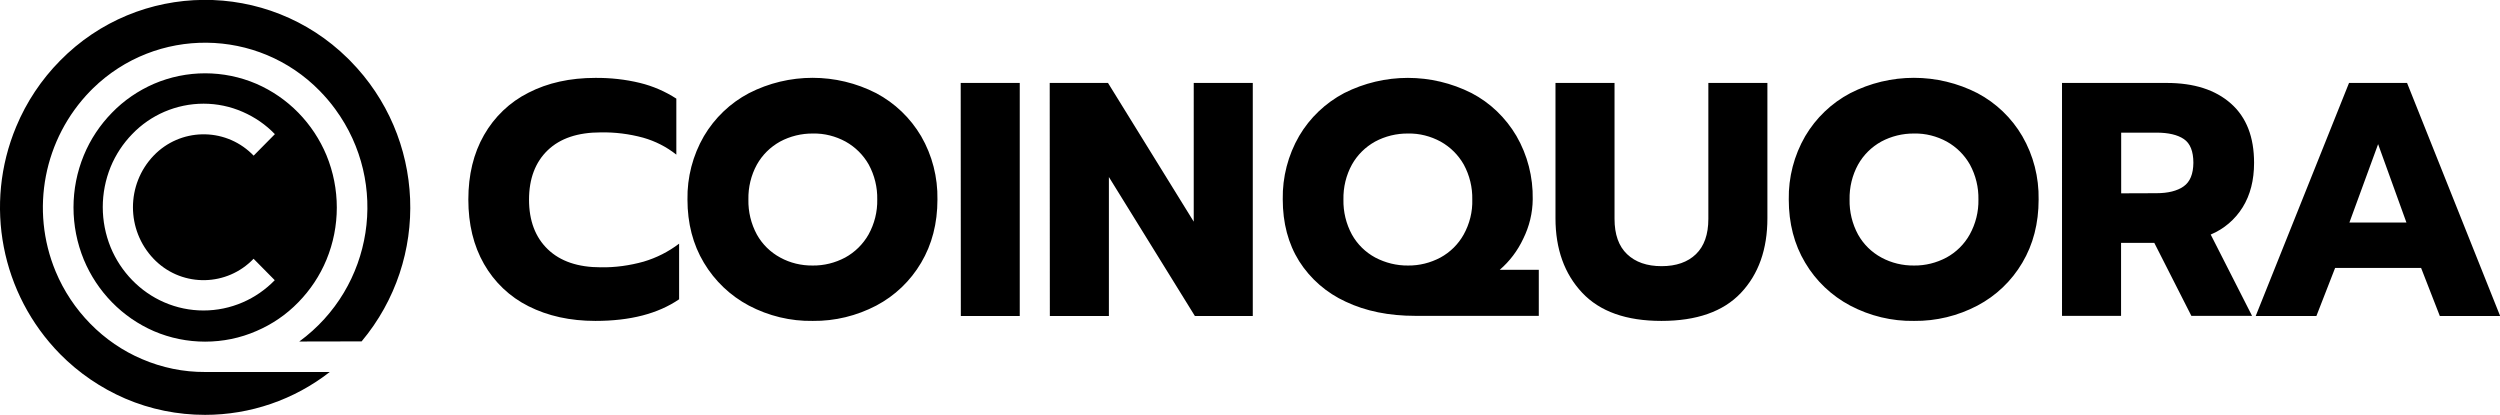 <svg xmlns="http://www.w3.org/2000/svg" xmlns:xlink="http://www.w3.org/1999/xlink" id="Layer_1" x="0px" y="0px" width="1977.2px" height="328.1px" viewBox="0 0 1977.2 328.1" style="enable-background:new 0 0 1977.2 328.1;" xml:space="preserve"><g id="Layer_2_00000030474108323988439680000015921414962689968552_">	<g id="Layer_1-2">		<g id="CoinQuoraLogoFinal3">			<path id="Path_33" d="M470.9,253.8c-20,0-37.6-3.9-52.9-11.6c-14.8-7.4-27-19-35.2-33.4c-8.3-14.5-12.4-31.5-12.4-51    s4.1-36.5,12.4-51c8.2-14.4,20.4-26.1,35.2-33.5c15.2-7.8,32.8-11.7,52.9-11.7c11.9-0.1,23.8,1.2,35.3,4    c10.2,2.5,19.9,6.7,28.7,12.4v44.3c-7.8-6.2-16.7-10.7-26.2-13.4c-11-3-22.3-4.4-33.6-4.2c-18.1,0-32.1,4.7-41.9,14.1    s-14.8,22.5-14.8,39.1c0,16.7,5,29.8,14.9,39.3c9.9,9.5,23.9,14.2,41.8,14.2c11.5,0.2,22.9-1.4,34-4.5c10.1-3,19.6-7.8,28-14.2    v44C520.4,248.1,498.4,253.8,470.9,253.8z M642.8,253.8c-17.6,0.3-34.9-3.9-50.5-12.1c-14.7-7.8-27-19.5-35.6-33.9    c-8.7-14.5-13-31.2-13-50c-0.3-17.6,4.2-34.9,13-50.1c8.5-14.4,20.8-26.2,35.6-34c31.6-16.2,69.1-16.2,100.7,0    c14.7,7.8,27,19.6,35.5,34c8.8,15.2,13.2,32.5,12.9,50.1c0,18.8-4.3,35.5-12.9,50c-8.5,14.4-20.7,26.1-35.5,33.9    C677.5,249.8,660.3,254,642.8,253.8L642.8,253.8z M642.8,210c8.9,0.1,17.7-2.1,25.6-6.3c7.7-4.2,14.1-10.5,18.5-18.2    c4.7-8.5,7.1-18,6.9-27.7c0.2-9.6-2.1-19.1-6.7-27.6c-4.3-7.6-10.6-13.9-18.3-18.2c-7.9-4.3-16.8-6.6-25.8-6.4    c-9.1-0.1-18.1,2.1-26.1,6.4c-7.7,4.3-14,10.5-18.3,18.2c-4.6,8.4-6.9,17.9-6.7,27.6c-0.2,9.7,2.1,19.2,6.7,27.7    c4.3,7.7,10.7,14,18.5,18.2C624.9,208,633.8,210.1,642.8,210L642.8,210z M759.8,65.6h46.7v184.3h-46.6L759.8,65.6z M830.2,65.6    h46.1l67.8,109.7V65.6h46.7v184.3h-45.8l-68-109.9v109.9h-46.7L830.2,65.6z"></path>			<path id="Path_32" d="M1119.4,249.8c-20.9,0-39.3-3.7-55.1-11.2c-15.1-6.9-27.9-18-36.8-32c-8.7-13.9-13-30.2-13-49    c-0.3-17.6,4.2-34.9,13-50.1c8.5-14.4,20.8-26.1,35.6-33.9c31.7-16,69-16,100.7,0c14.8,7.7,27,19.5,35.5,33.9    c8.8,15.2,13.2,32.5,12.9,50.1c-0.1,10.9-2.7,21.5-7.5,31.2c-4.4,9.4-10.7,17.8-18.6,24.6h30.9v36.4L1119.4,249.8z M1113.6,210    c8.9,0.1,17.7-2.1,25.6-6.3c7.7-4.2,14.1-10.5,18.4-18.2c4.7-8.5,7.1-18,6.8-27.7c0.2-9.6-2.1-19.1-6.7-27.6    c-4.3-7.6-10.6-13.9-18.3-18.2c-7.9-4.3-16.8-6.6-25.8-6.4c-9.1-0.1-18.1,2.1-26.1,6.4c-7.7,4.3-14,10.5-18.3,18.2    c-4.6,8.4-6.9,17.9-6.7,27.6c-0.2,9.7,2.1,19.2,6.7,27.7c4.3,7.7,10.7,14,18.5,18.2C1095.7,207.9,1104.6,210.1,1113.6,210    L1113.6,210z M1314,253.8c-27.8,0-48.7-7.4-62.7-22.3s-21.1-34.5-21.1-58.9v-107h46.7v107.5c0,12.3,3.3,21.6,9.9,27.9    c6.6,6.3,15.7,9.5,27.3,9.5c11.6,0,20.7-3.2,27.2-9.5c6.5-6.3,9.8-15.6,9.8-27.9V65.6h46.7v107c0,24.6-7,44.3-21,59.1    S1341.7,253.8,1314,253.8z M1513.8,253.8c-17.6,0.3-34.9-3.9-50.5-12.1c-14.7-7.8-27.1-19.5-35.6-33.9c-8.7-14.5-13-31.2-13-50    c-0.3-17.6,4.2-34.9,13-50.1c8.5-14.4,20.8-26.2,35.6-34c31.6-16.2,69.1-16.2,100.7,0c14.7,7.8,27,19.6,35.4,34    c8.8,15.2,13.2,32.5,12.9,50.1c0,18.8-4.3,35.5-12.9,50c-8.5,14.4-20.7,26.1-35.5,33.9C1548.5,249.8,1531.3,254,1513.8,253.8    L1513.8,253.8z M1513.8,210c8.9,0.1,17.7-2.1,25.6-6.3c7.7-4.2,14.1-10.5,18.4-18.2c4.7-8.5,7.1-18,6.9-27.7    c0.2-9.6-2.1-19.1-6.7-27.6c-4.3-7.6-10.6-13.9-18.3-18.2c-7.9-4.3-16.8-6.6-25.8-6.4c-9.1-0.1-18.1,2.1-26.1,6.4    c-7.7,4.3-14,10.5-18.3,18.2c-4.6,8.4-6.9,17.9-6.7,27.6c-0.2,9.7,2.1,19.2,6.7,27.7c4.3,7.7,10.7,14,18.5,18.2    C1495.9,208,1504.8,210.1,1513.8,210L1513.8,210z M1630.8,65.6h82.8c21.6,0,38.5,5.4,50.8,16.3s18.3,26.5,18.3,46.9    c0,13.7-3,25.4-9,35.1c-6,9.7-14.8,17.2-25.3,21.6l32.7,64.3h-48l-29.3-57.7h-26.3v57.7h-46.7L1630.8,65.6z M1705.4,152.8    c9.3,0,16.5-1.8,21.6-5.4s7.6-9.8,7.7-18.6c0-9.1-2.5-15.4-7.5-18.8c-5-3.4-12.3-5.1-21.7-5.1h-27.9v48L1705.4,152.8z     M1857.8,65.6h45.9l73.6,184.3h-47.7l-14.8-38h-68l-14.8,38h-48L1857.8,65.6z M1903.2,176l-22.4-62l-22.7,62H1903.2z"></path>			<path id="Subtraction_49" d="M162.2,328.1c-21.7,0-43.2-4.3-63.2-12.9C79.8,306.9,62.3,295,47.5,280    C0.8,232.5-12.9,161.7,12.8,100.2C20.9,80.7,32.7,63,47.5,48c62.3-63.4,164.2-64.2,227.5-1.9c0.6,0.6,1.3,1.2,1.9,1.9    c59.8,60.6,63.7,156.7,9.1,222l-49.3,0.1c58.6-42.9,71.4-125.1,28.5-183.7c-3.7-5.1-7.9-10-12.3-14.5    C203.9,21.8,123.5,21,73.4,70c-0.6,0.6-1.3,1.3-1.9,1.9c-36.9,37.8-47.8,94-27.5,142.8c6.4,15.4,15.8,29.5,27.5,41.4    c11.7,11.9,25.5,21.4,40.8,27.9c15.8,6.8,32.8,10.3,49.9,10.2c0.9,0,1.7,0,2.4,0l0,0h96.2C232.6,316.2,197.9,328.1,162.2,328.1z     M162.2,270.2c-13.9,0-27.7-2.8-40.5-8.3c-12.4-5.4-23.6-13.1-33.1-22.8c-9.5-9.7-17.1-21.2-22.3-33.7    c-10.9-26.5-10.9-56.2,0-82.6c5.2-12.6,12.8-24,22.3-33.7c9.4-9.7,20.7-17.4,33.1-22.8c25.9-11.1,55.2-11.1,81.1,0    c12.4,5.4,23.6,13.1,33.1,22.8c9.5,9.7,17.1,21.2,22.3,33.7c10.9,26.5,10.9,56.2,0,82.6c-5.2,12.6-12.8,24-22.3,33.7    c-9.4,9.7-20.7,17.4-33.1,22.7C190,267.4,176.2,270.2,162.2,270.2z M161,82c-10.7,0-21.2,2.2-31,6.4    c-9.5,4.1-18.2,10.1-25.4,17.6c-7.3,7.5-13.1,16.3-17.1,26c-8.3,20.4-8.3,43.2,0,63.6c4,9.7,9.8,18.5,17.1,26    c7.2,7.4,15.8,13.4,25.3,17.5c19.8,8.6,42.3,8.6,62.1,0c9.5-4.1,18.1-10.1,25.3-17.5l0,0l0,0l-16.8-17l0,0v0.1    c-20.9,21.8-55.5,22.6-77.3,1.7c-0.6-0.6-1.2-1.1-1.7-1.7c-21.8-22.8-21.8-58.8,0-81.6c20.9-21.8,55.5-22.6,77.4-1.7c0,0,0,0,0,0    c0.6,0.6,1.2,1.1,1.7,1.7l0,0l0,0l16.8-17l0,0l0,0c-7.2-7.5-15.8-13.4-25.4-17.6C182.2,84.2,171.7,82,161,82z"></path>		</g>	</g></g></svg>